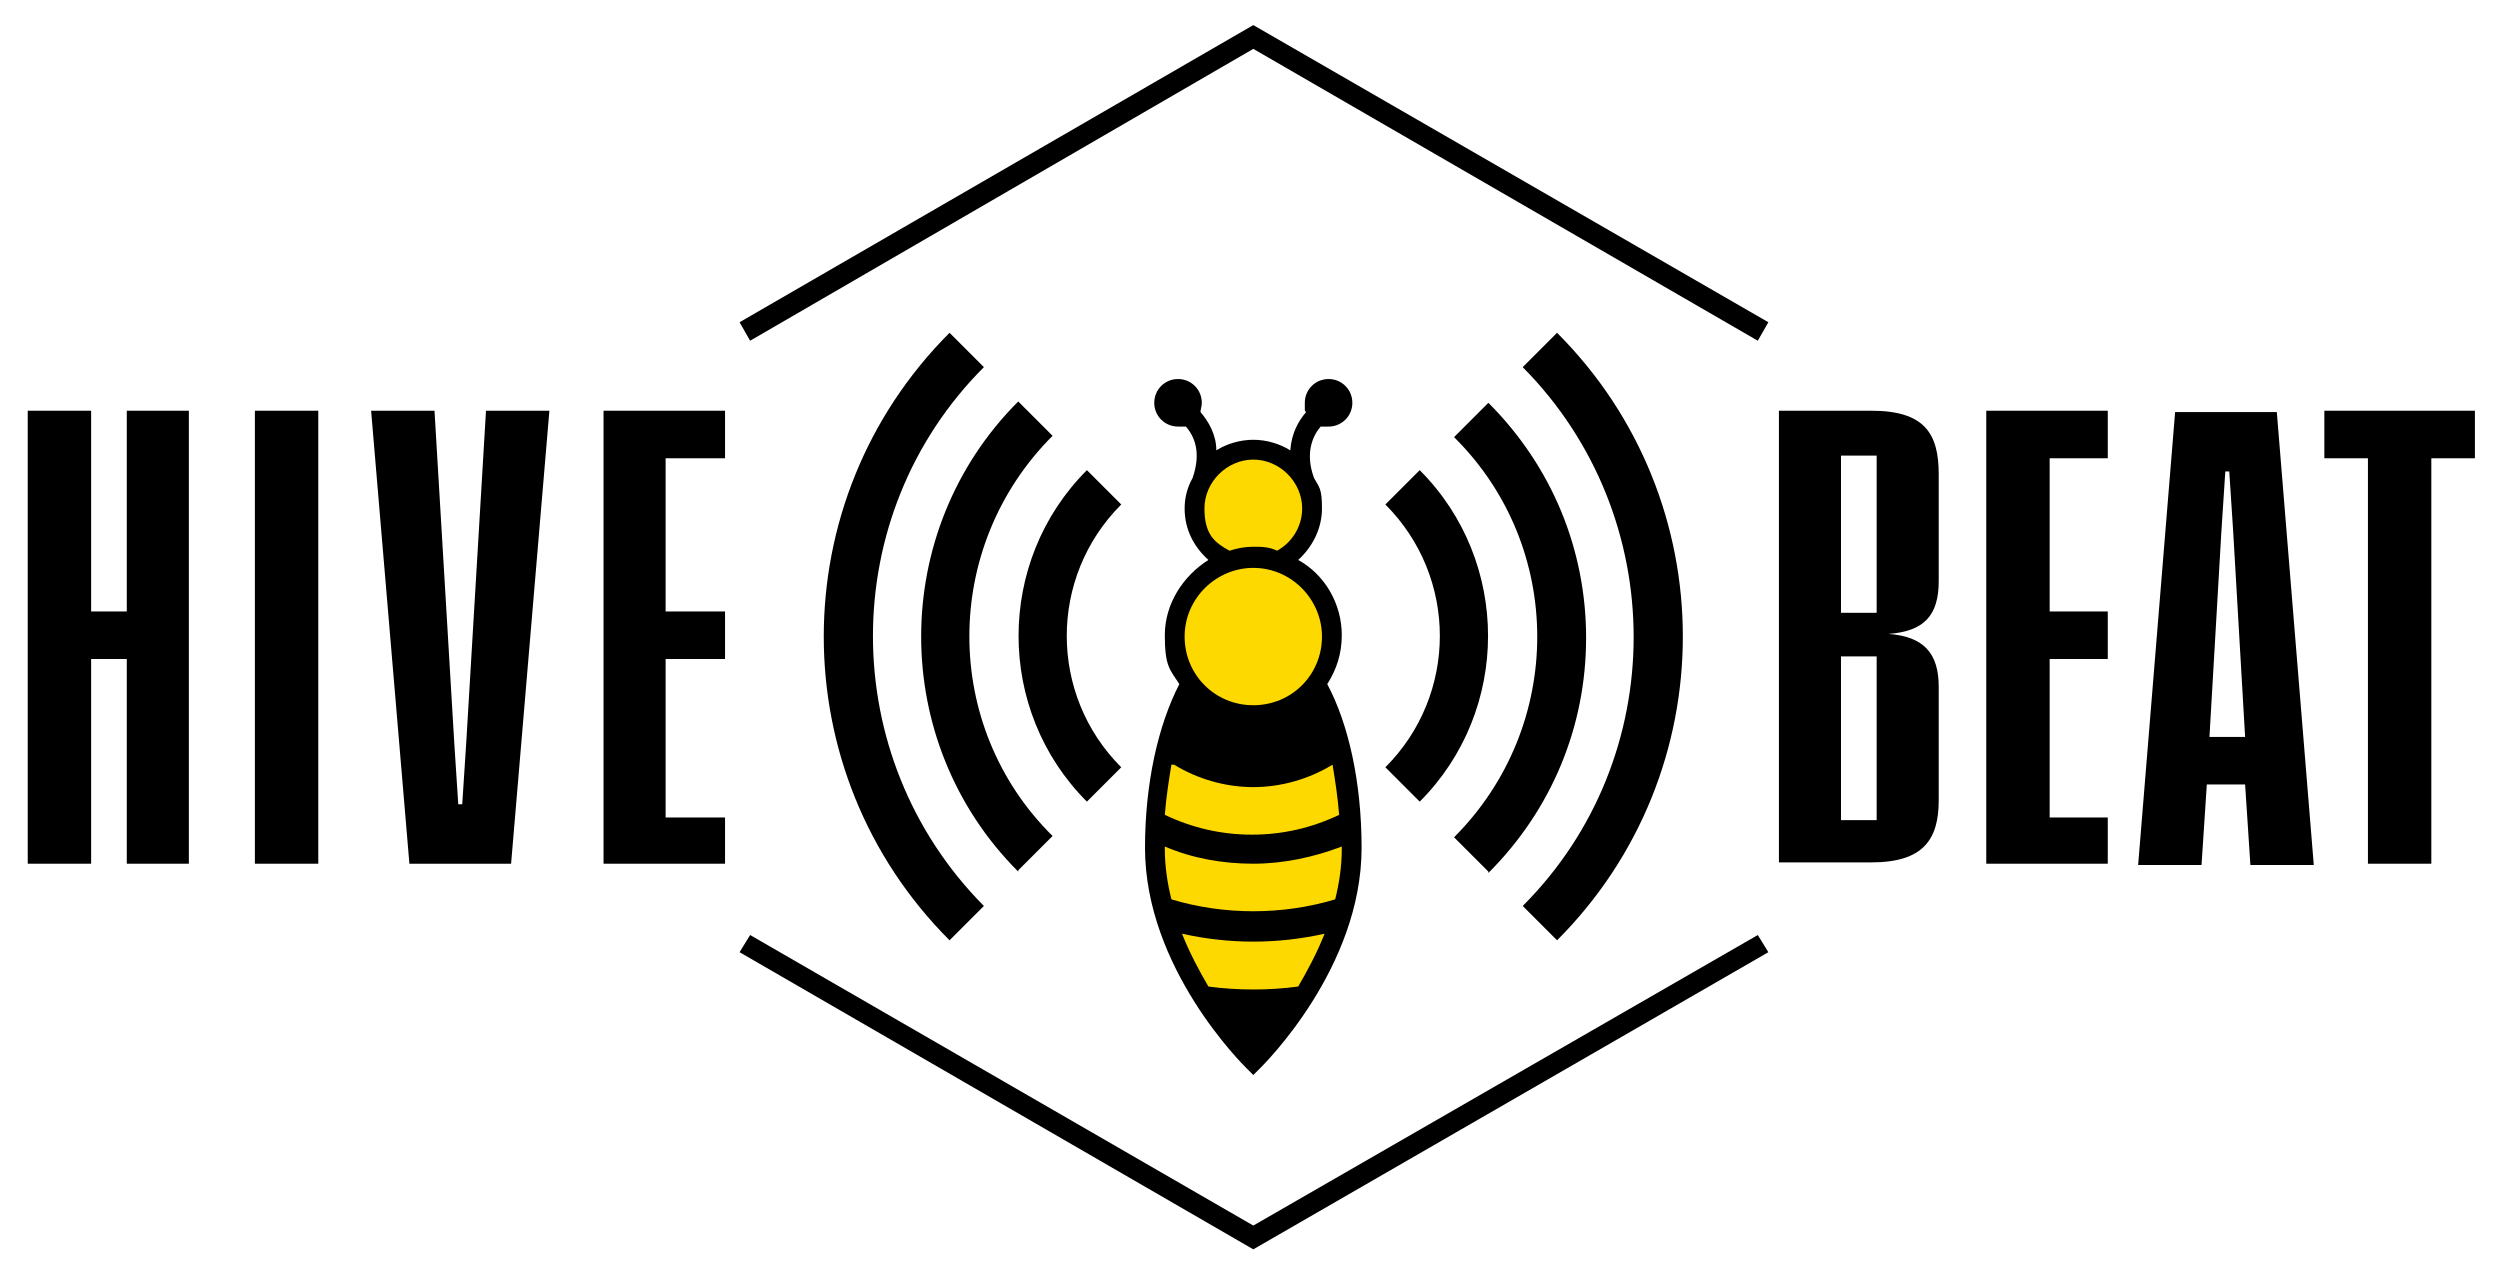 <?xml version="1.0" encoding="UTF-8"?>
<svg id="Layer_1" xmlns="http://www.w3.org/2000/svg" width="189.3" height="96.3" version="1.1" viewBox="0 0 189.3 96.3">
  <!-- Generator: Adobe Illustrator 29.6.1, SVG Export Plug-In . SVG Version: 2.1.1 Build 9)  -->
  <defs>
    <style>
      .st0 {
        fill: #fdd900;
      }
    </style>
  </defs>
  <path d="M100.5,51.8c.7-1.1,1.1-2.3,1.1-3.7,0-2.4-1.3-4.6-3.3-5.7,1.1-1,1.8-2.4,1.8-3.9s-.2-1.6-.6-2.3h0c-.7-1.9-.1-3.2.5-3.9.2,0,.4,0,.6,0,1,0,1.8-.8,1.8-1.8s-.8-1.8-1.8-1.8-1.8.8-1.8,1.8,0,.5.1.7c-.6.7-1.1,1.6-1.2,2.9-.8-.5-1.8-.8-2.8-.8s-2,.3-2.8.8c0-1.2-.6-2.2-1.2-2.9,0-.2.1-.4.1-.7,0-1-.8-1.8-1.8-1.8s-1.8.8-1.8,1.8.8,1.8,1.8,1.8.4,0,.6,0c.6.7,1.2,1.9.5,3.9h0c-.4.7-.6,1.5-.6,2.3,0,1.6.7,2.9,1.8,3.9-1.9,1.2-3.3,3.3-3.3,5.7s.4,2.6,1.1,3.7c-1.6,3.1-2.6,7.5-2.6,12.4,0,9.1,7.4,16.4,7.7,16.7l.5.5.5-.5c.3-.3,7.7-7.6,7.7-16.7,0-5-1-9.4-2.6-12.4Z"/>
  <polygon points="2.1 31.1 6.9 31.1 6.9 46.3 9.6 46.3 9.6 31.1 14.3 31.1 14.3 65.4 9.6 65.4 9.6 49.9 6.9 49.9 6.9 65.4 2.1 65.4 2.1 31.1"/>
  <rect x="19.3" y="31.1" width="4.8" height="34.3"/>
  <polygon points="28.1 31.1 32.9 31.1 34.4 56.3 34.7 60.9 35 60.9 35.3 56.3 36.8 31.1 41.6 31.1 38.7 65.4 31 65.4 28.1 31.1"/>
  <polygon points="45.7 31.1 54.9 31.1 54.9 34.7 50.4 34.7 50.4 46.3 54.9 46.3 54.9 49.9 50.4 49.9 50.4 61.9 54.9 61.9 54.9 65.4 45.7 65.4 45.7 31.1"/>
  <path d="M134.7,31.1h7c4,0,5.1,1.7,5.1,4.8v8.1c0,2.6-1.1,3.8-3.8,4h0c2.7.2,3.8,1.5,3.8,4v8.6c0,3-1.2,4.7-5.1,4.7h-7s0-34.3,0-34.3ZM142.1,34.5h-2.7v11.9h2.7v-11.9ZM142.1,49.7h-2.7v12.4h2.7v-12.4Z"/>
  <polygon points="150.4 31.1 159.6 31.1 159.6 34.7 155.2 34.7 155.2 46.3 159.6 46.3 159.6 49.9 155.2 49.9 155.2 61.9 159.6 61.9 159.6 65.4 150.4 65.4 150.4 31.1"/>
  <path d="M170.2,59.4h-3.1s-.4,6.1-.4,6.1h-4.8s2.8-34.3,2.8-34.3h7.7s2.8,34.3,2.8,34.3h-4.8s-.4-6.1-.4-6.1ZM170,55.8l-.9-15.5-.3-4.6h-.3s-.3,4.6-.3,4.6l-.9,15.5h2.7Z"/>
  <polygon points="179.3 34.7 176 34.7 176 31.1 187.4 31.1 187.4 34.7 184.1 34.7 184.1 65.4 179.3 65.4 179.3 34.7"/>
  <path d="M82.3,60.7c-6.9-6.9-6.9-18.2,0-25.1l2.6,2.6c-5.5,5.5-5.5,14.4,0,19.9l-2.6,2.6Z"/>
  <path d="M107.5,60.7l-2.6-2.6c5.5-5.5,5.5-14.4,0-19.9l2.6-2.6c6.9,6.9,6.9,18.2,0,25.1"/>
  <path d="M117.9,71.2l-2.6-2.6c11.2-11.2,11.2-29.5,0-40.8l2.6-2.6c12.7,12.7,12.7,33.3,0,46"/>
  <path d="M71.9,71.2c-12.7-12.7-12.7-33.3,0-46l2.6,2.6c-11.2,11.2-11.2,29.5,0,40.8l-2.6,2.6Z"/>
  <path d="M112.7,66l-2.6-2.6c8.4-8.4,8.4-22,0-30.3l2.6-2.6c4.8,4.8,7.4,11.1,7.4,17.8,0,6.7-2.6,13-7.4,17.8"/>
  <path d="M77.1,66c-9.8-9.8-9.8-25.8,0-35.6l2.6,2.6c-8.4,8.4-8.4,22,0,30.3l-2.6,2.6Z"/>
  <polygon points="133.1 25.8 94.9 3.7 56.8 25.8 56 24.4 94.9 1.9 133.9 24.4 133.1 25.8"/>
  <polygon points="94.9 94.6 56 72.1 56.8 70.8 94.9 92.8 133.1 70.8 133.9 72.1 94.9 94.6"/>
  <path class="st0" d="M93.1,41.7c.6-.2,1.2-.3,1.8-.3s1.2,0,1.8.3c1.1-.6,1.9-1.8,1.9-3.2,0-2-1.7-3.7-3.7-3.7s-3.7,1.7-3.7,3.7.8,2.6,1.9,3.2Z"/>
  <path class="st0" d="M88.9,57.9c1.8,1.1,3.9,1.7,6,1.7s4.2-.6,6-1.7c.2,1.2.4,2.5.5,3.8-2.1,1-4.3,1.5-6.6,1.5s-4.5-.5-6.6-1.5c.1-1.3.3-2.6.5-3.8Z"/>
  <path class="st0" d="M98.3,74.7c-2.2.3-4.6.3-6.8,0-.7-1.2-1.4-2.5-2-4,1.8.4,3.6.6,5.4.6s3.6-.2,5.4-.6c-.6,1.5-1.3,2.8-2,4Z"/>
  <path class="st0" d="M94.9,69c-2.1,0-4.2-.3-6.2-.9-.3-1.2-.5-2.5-.5-3.8s0-.1,0-.2c2.1.9,4.4,1.3,6.7,1.3,2.3,0,4.6-.5,6.7-1.3,0,0,0,.1,0,.2,0,1.3-.2,2.6-.5,3.8-2,.6-4.1.9-6.2.9Z"/>
  <path class="st0" d="M94.9,43c-2.8,0-5.2,2.3-5.2,5.2s2.3,5.2,5.2,5.2,5.2-2.3,5.2-5.2c0-2.8-2.3-5.2-5.2-5.2Z"/>
</svg>